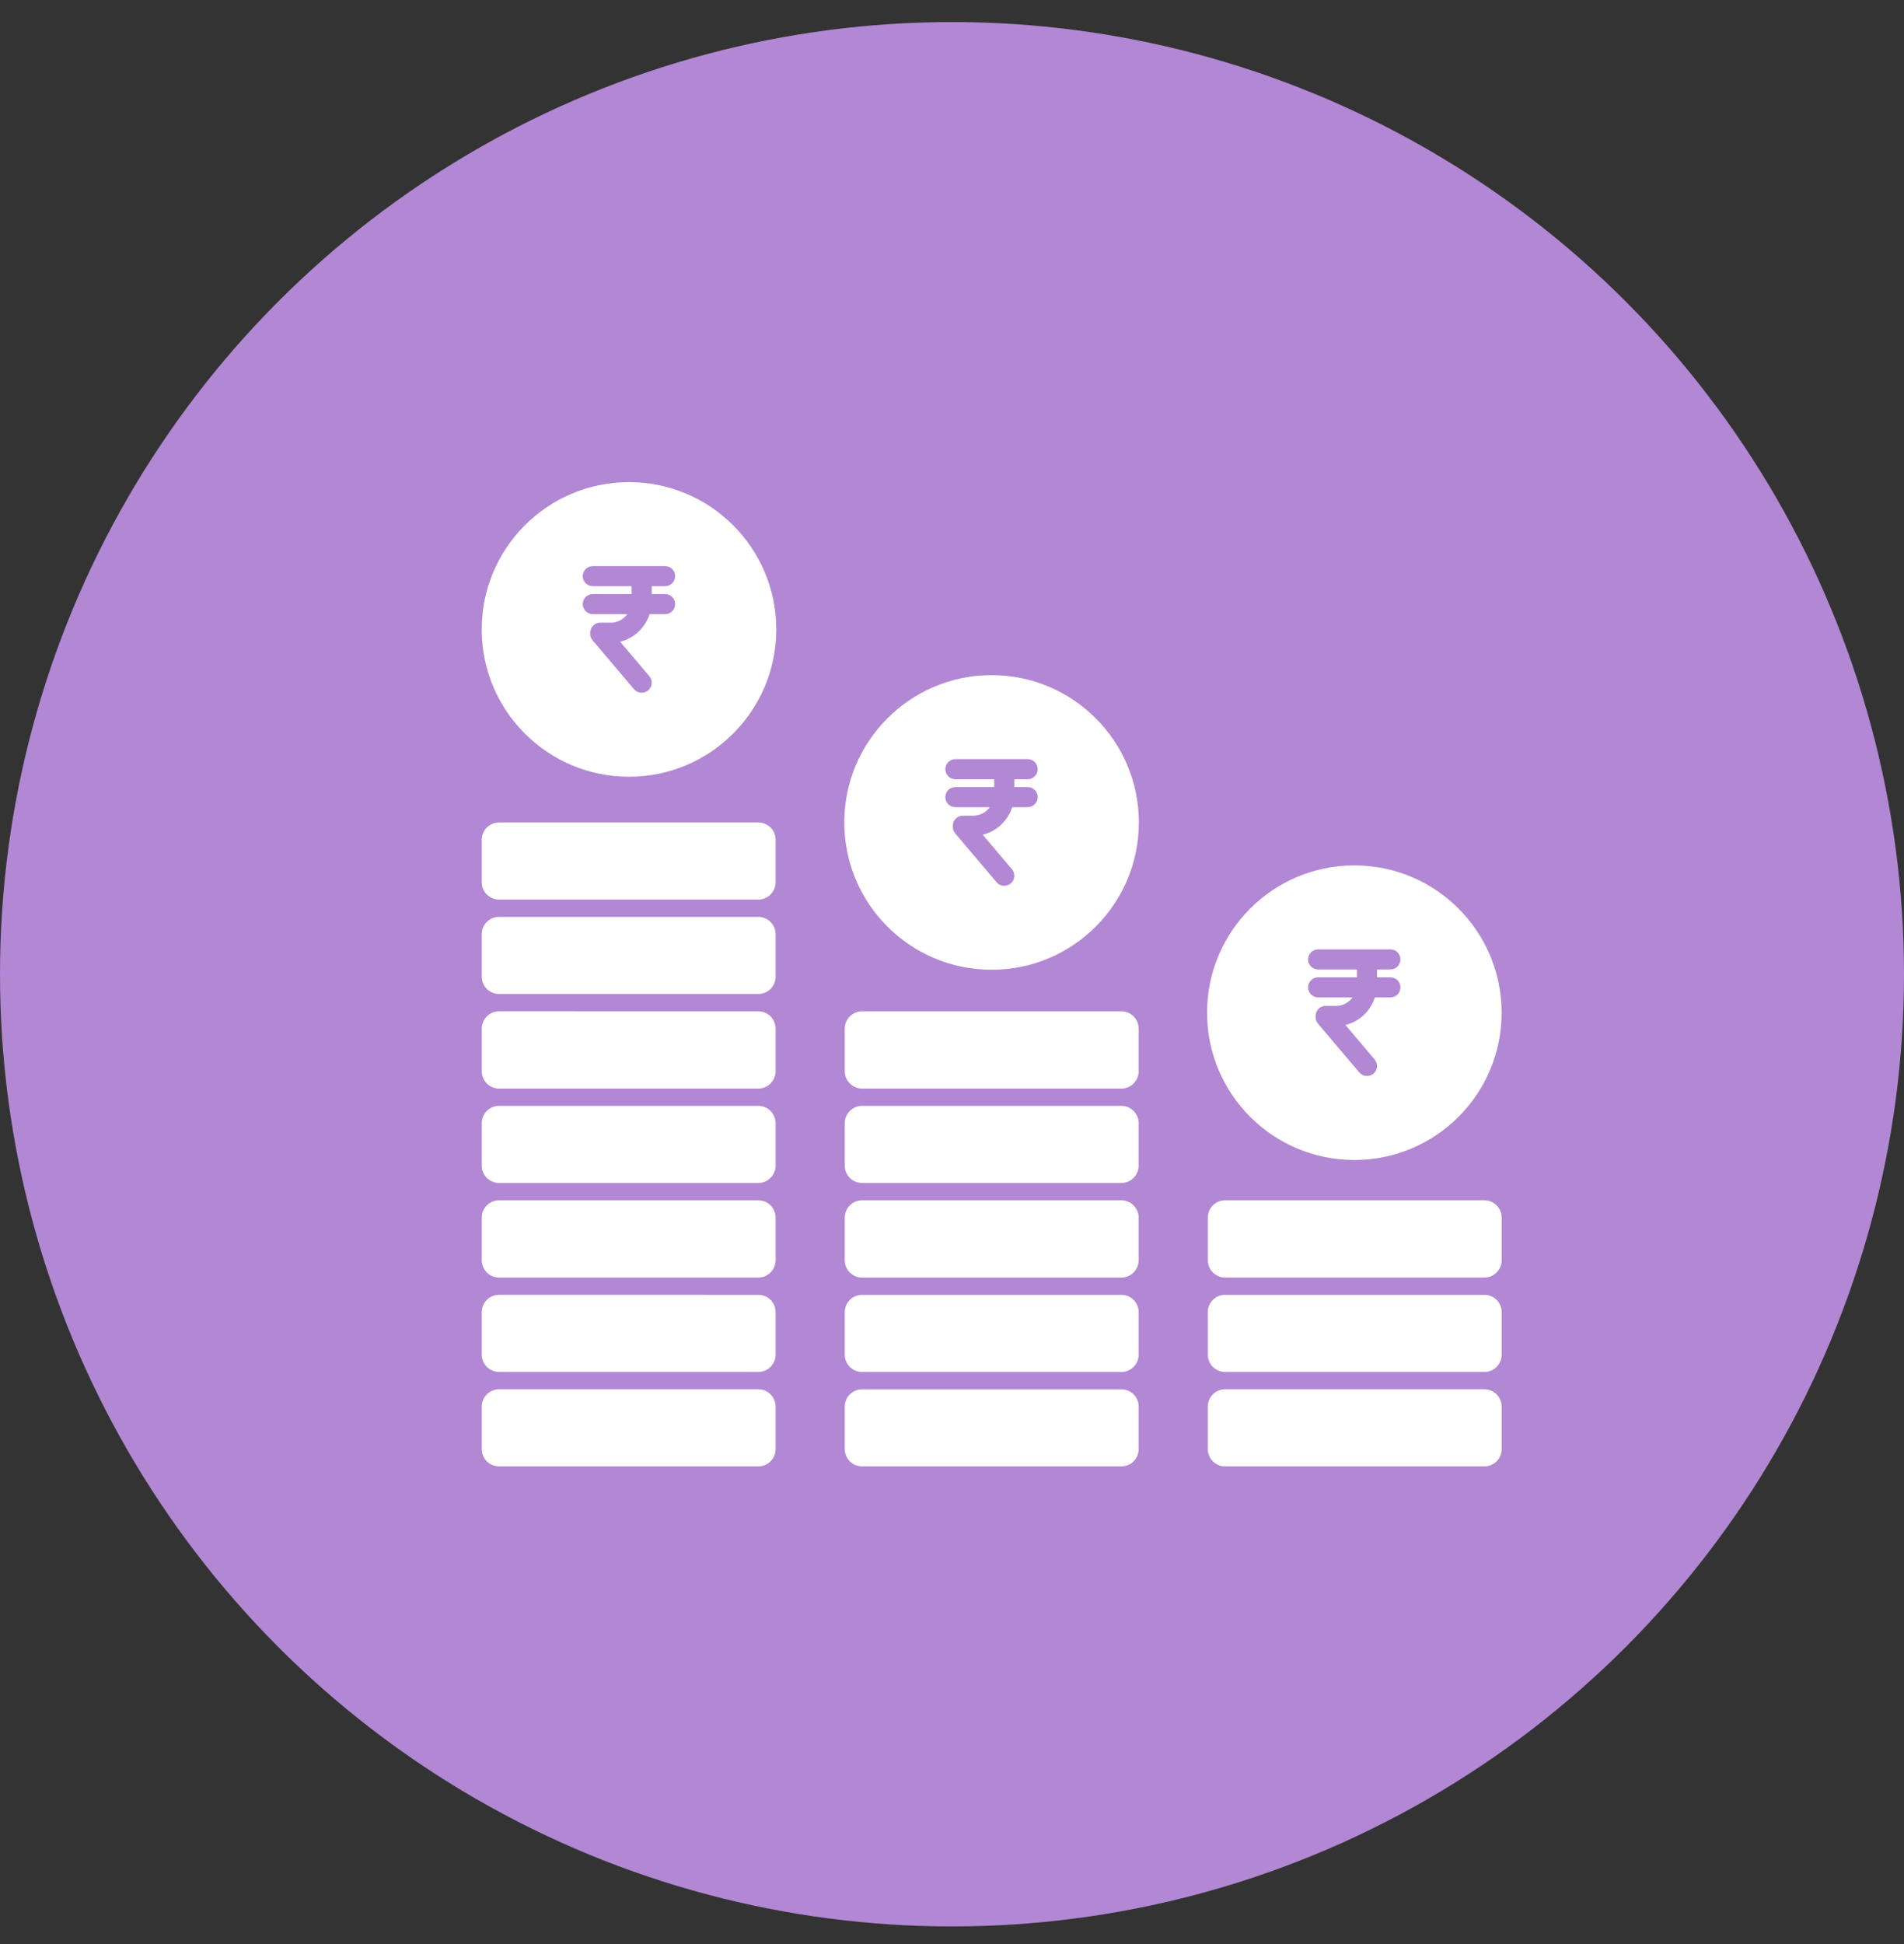 <svg width="48" height="49" viewBox="0 0 48 49" fill="none" xmlns="http://www.w3.org/2000/svg">
<rect x="0" y="0" width="48" height="49" fill="#333333" stroke="none"/>
<circle cx="24" cy="24.556" r="24" fill="#B287D4"/>
<path d="M19.553 30.688V31.765C19.552 32.005 19.358 32.2 19.117 32.201H12.58C12.34 32.2 12.145 32.005 12.145 31.765V30.688C12.145 30.448 12.34 30.253 12.58 30.253H19.117C19.358 30.253 19.552 30.448 19.553 30.688ZM19.117 27.873L12.58 27.873C12.34 27.874 12.145 28.069 12.145 28.309V29.381C12.145 29.622 12.34 29.816 12.58 29.817H19.117C19.358 29.816 19.552 29.621 19.553 29.381V28.309C19.552 28.069 19.358 27.873 19.117 27.873ZM37.421 35.016L30.884 35.016C30.644 35.016 30.449 35.211 30.448 35.452V36.524C30.448 36.639 30.494 36.751 30.576 36.832C30.657 36.914 30.768 36.96 30.884 36.96H37.421C37.537 36.96 37.648 36.914 37.73 36.832C37.812 36.751 37.857 36.639 37.857 36.524V35.452C37.856 35.211 37.661 35.016 37.421 35.016ZM19.117 20.73H12.58C12.465 20.73 12.354 20.776 12.272 20.858C12.19 20.939 12.144 21.05 12.145 21.166V22.238C12.145 22.479 12.34 22.673 12.58 22.674H19.117C19.358 22.673 19.552 22.479 19.553 22.238V21.166C19.553 21.05 19.508 20.939 19.426 20.858C19.344 20.776 19.233 20.73 19.117 20.73ZM19.117 23.11L12.58 23.11C12.34 23.11 12.145 23.305 12.145 23.546V24.617C12.144 24.733 12.19 24.844 12.272 24.926C12.354 25.008 12.465 25.054 12.58 25.053H19.117C19.233 25.054 19.344 25.008 19.426 24.926C19.508 24.844 19.553 24.733 19.553 24.617V23.546C19.552 23.305 19.358 23.111 19.117 23.11ZM19.118 35.016H12.581C12.34 35.017 12.146 35.212 12.145 35.452V36.524C12.145 36.64 12.19 36.751 12.272 36.833C12.354 36.914 12.465 36.96 12.581 36.96H19.118C19.233 36.96 19.345 36.914 19.426 36.833C19.508 36.751 19.554 36.64 19.553 36.524V35.452C19.553 35.212 19.358 35.017 19.118 35.016ZM19.118 32.637L12.581 32.636C12.465 32.636 12.354 32.682 12.272 32.764C12.19 32.846 12.145 32.957 12.145 33.072V34.145C12.146 34.385 12.34 34.58 12.581 34.58H19.118C19.358 34.58 19.553 34.385 19.553 34.145V33.072C19.554 32.957 19.508 32.846 19.426 32.764C19.345 32.682 19.233 32.636 19.118 32.637ZM19.118 25.49L12.581 25.489C12.34 25.49 12.146 25.685 12.145 25.926V27.002C12.146 27.242 12.34 27.437 12.581 27.438H19.118C19.358 27.437 19.553 27.242 19.553 27.002V25.926C19.553 25.685 19.358 25.49 19.118 25.49ZM37.422 30.253H30.885C30.644 30.253 30.45 30.448 30.449 30.689V31.765C30.45 32.005 30.644 32.2 30.885 32.201H37.422C37.662 32.2 37.857 32.005 37.857 31.765V30.689C37.857 30.448 37.662 30.254 37.422 30.253ZM28.27 27.873H21.733C21.492 27.874 21.297 28.069 21.297 28.309V29.381C21.297 29.622 21.492 29.816 21.733 29.817H28.27C28.51 29.816 28.705 29.622 28.706 29.381V28.309C28.705 28.069 28.51 27.874 28.27 27.873ZM37.422 32.637H30.885C30.769 32.636 30.658 32.682 30.576 32.764C30.494 32.846 30.448 32.957 30.449 33.073V34.145C30.45 34.385 30.644 34.58 30.885 34.581H37.422C37.662 34.58 37.857 34.385 37.857 34.145V33.073C37.858 32.957 37.812 32.846 37.73 32.764C37.648 32.682 37.537 32.636 37.422 32.637ZM28.27 25.49H21.733C21.492 25.49 21.298 25.685 21.297 25.926V27.002C21.298 27.242 21.492 27.437 21.733 27.438H28.27C28.51 27.437 28.705 27.242 28.706 27.002V25.926C28.705 25.685 28.51 25.49 28.27 25.49ZM28.27 35.017L21.733 35.017C21.492 35.017 21.298 35.212 21.297 35.452V36.524C21.297 36.64 21.343 36.751 21.424 36.833C21.506 36.915 21.617 36.961 21.733 36.96H28.27C28.386 36.961 28.497 36.915 28.579 36.833C28.66 36.751 28.706 36.64 28.706 36.524V35.452C28.705 35.212 28.51 35.017 28.27 35.017ZM28.27 32.637H21.733C21.617 32.637 21.506 32.683 21.424 32.764C21.342 32.846 21.296 32.957 21.297 33.073V34.145C21.297 34.386 21.492 34.58 21.733 34.581H28.27C28.51 34.58 28.705 34.386 28.706 34.145V33.073C28.706 32.957 28.66 32.846 28.578 32.764C28.497 32.683 28.385 32.637 28.27 32.637ZM28.27 30.253H21.733C21.492 30.254 21.297 30.449 21.297 30.689V31.765C21.297 32.006 21.492 32.201 21.733 32.202H28.27C28.51 32.201 28.705 32.006 28.706 31.765V30.689C28.705 30.449 28.51 30.254 28.27 30.253Z" fill="white"/>
<circle cx="15.857" cy="15.865" r="3.713" fill="white"/>
<path fill-rule="evenodd" clip-rule="evenodd" d="M15.923 14.775V14.973H14.945C14.805 14.973 14.691 15.086 14.691 15.226C14.691 15.366 14.805 15.48 14.945 15.48H15.814C15.717 15.611 15.566 15.694 15.401 15.694H15.134C14.994 15.694 14.881 15.807 14.881 15.947V15.977C14.881 16.037 14.902 16.096 14.941 16.141L15.983 17.371C16.074 17.478 16.234 17.491 16.341 17.401C16.448 17.31 16.461 17.15 16.37 17.044L15.633 16.174C15.985 16.091 16.264 15.823 16.376 15.48H16.767C16.907 15.48 17.02 15.366 17.02 15.226C17.02 15.086 16.907 14.973 16.767 14.973H16.43V14.775H16.767C16.907 14.775 17.02 14.662 17.02 14.522C17.02 14.382 16.907 14.269 16.767 14.269H16.177H14.945C14.805 14.269 14.691 14.382 14.691 14.522C14.691 14.662 14.805 14.775 14.945 14.775H15.923Z" fill="#B287D4"/>
<circle cx="24.998" cy="20.73" r="3.713" fill="white"/>
<path fill-rule="evenodd" clip-rule="evenodd" d="M25.064 19.641V19.838H24.085C23.945 19.838 23.832 19.952 23.832 20.092C23.832 20.232 23.945 20.345 24.085 20.345H24.955C24.858 20.477 24.706 20.559 24.542 20.559H24.275C24.135 20.559 24.021 20.672 24.021 20.812V20.843C24.021 20.903 24.043 20.961 24.082 21.007L25.124 22.237C25.215 22.344 25.375 22.357 25.481 22.266C25.588 22.176 25.601 22.016 25.511 21.909L24.774 21.039C25.126 20.956 25.405 20.688 25.517 20.345H25.907C26.047 20.345 26.161 20.232 26.161 20.092C26.161 19.952 26.047 19.838 25.907 19.838H25.571V19.641H25.907C26.047 19.641 26.161 19.527 26.161 19.387C26.161 19.247 26.047 19.134 25.907 19.134H25.317H24.085C23.945 19.134 23.832 19.247 23.832 19.387C23.832 19.527 23.945 19.641 24.085 19.641H25.064Z" fill="#B287D4"/>
<circle cx="34.143" cy="25.525" r="3.713" fill="white"/>
<path fill-rule="evenodd" clip-rule="evenodd" d="M34.208 24.436V24.633H33.23C33.09 24.633 32.977 24.747 32.977 24.887C32.977 25.027 33.09 25.14 33.23 25.14H34.099C34.002 25.271 33.851 25.354 33.686 25.354H33.419C33.279 25.354 33.166 25.467 33.166 25.607V25.637C33.166 25.698 33.187 25.756 33.226 25.801L34.269 27.032C34.359 27.138 34.519 27.151 34.626 27.061C34.733 26.97 34.746 26.811 34.655 26.704L33.918 25.834C34.271 25.751 34.549 25.483 34.661 25.14H35.052C35.192 25.14 35.305 25.027 35.305 24.887C35.305 24.747 35.192 24.633 35.052 24.633H34.715V24.436H35.052C35.192 24.436 35.305 24.322 35.305 24.182C35.305 24.042 35.192 23.929 35.052 23.929H34.462H33.23C33.09 23.929 32.977 24.042 32.977 24.182C32.977 24.322 33.09 24.436 33.23 24.436H34.208Z" fill="#B287D4"/>
</svg>
